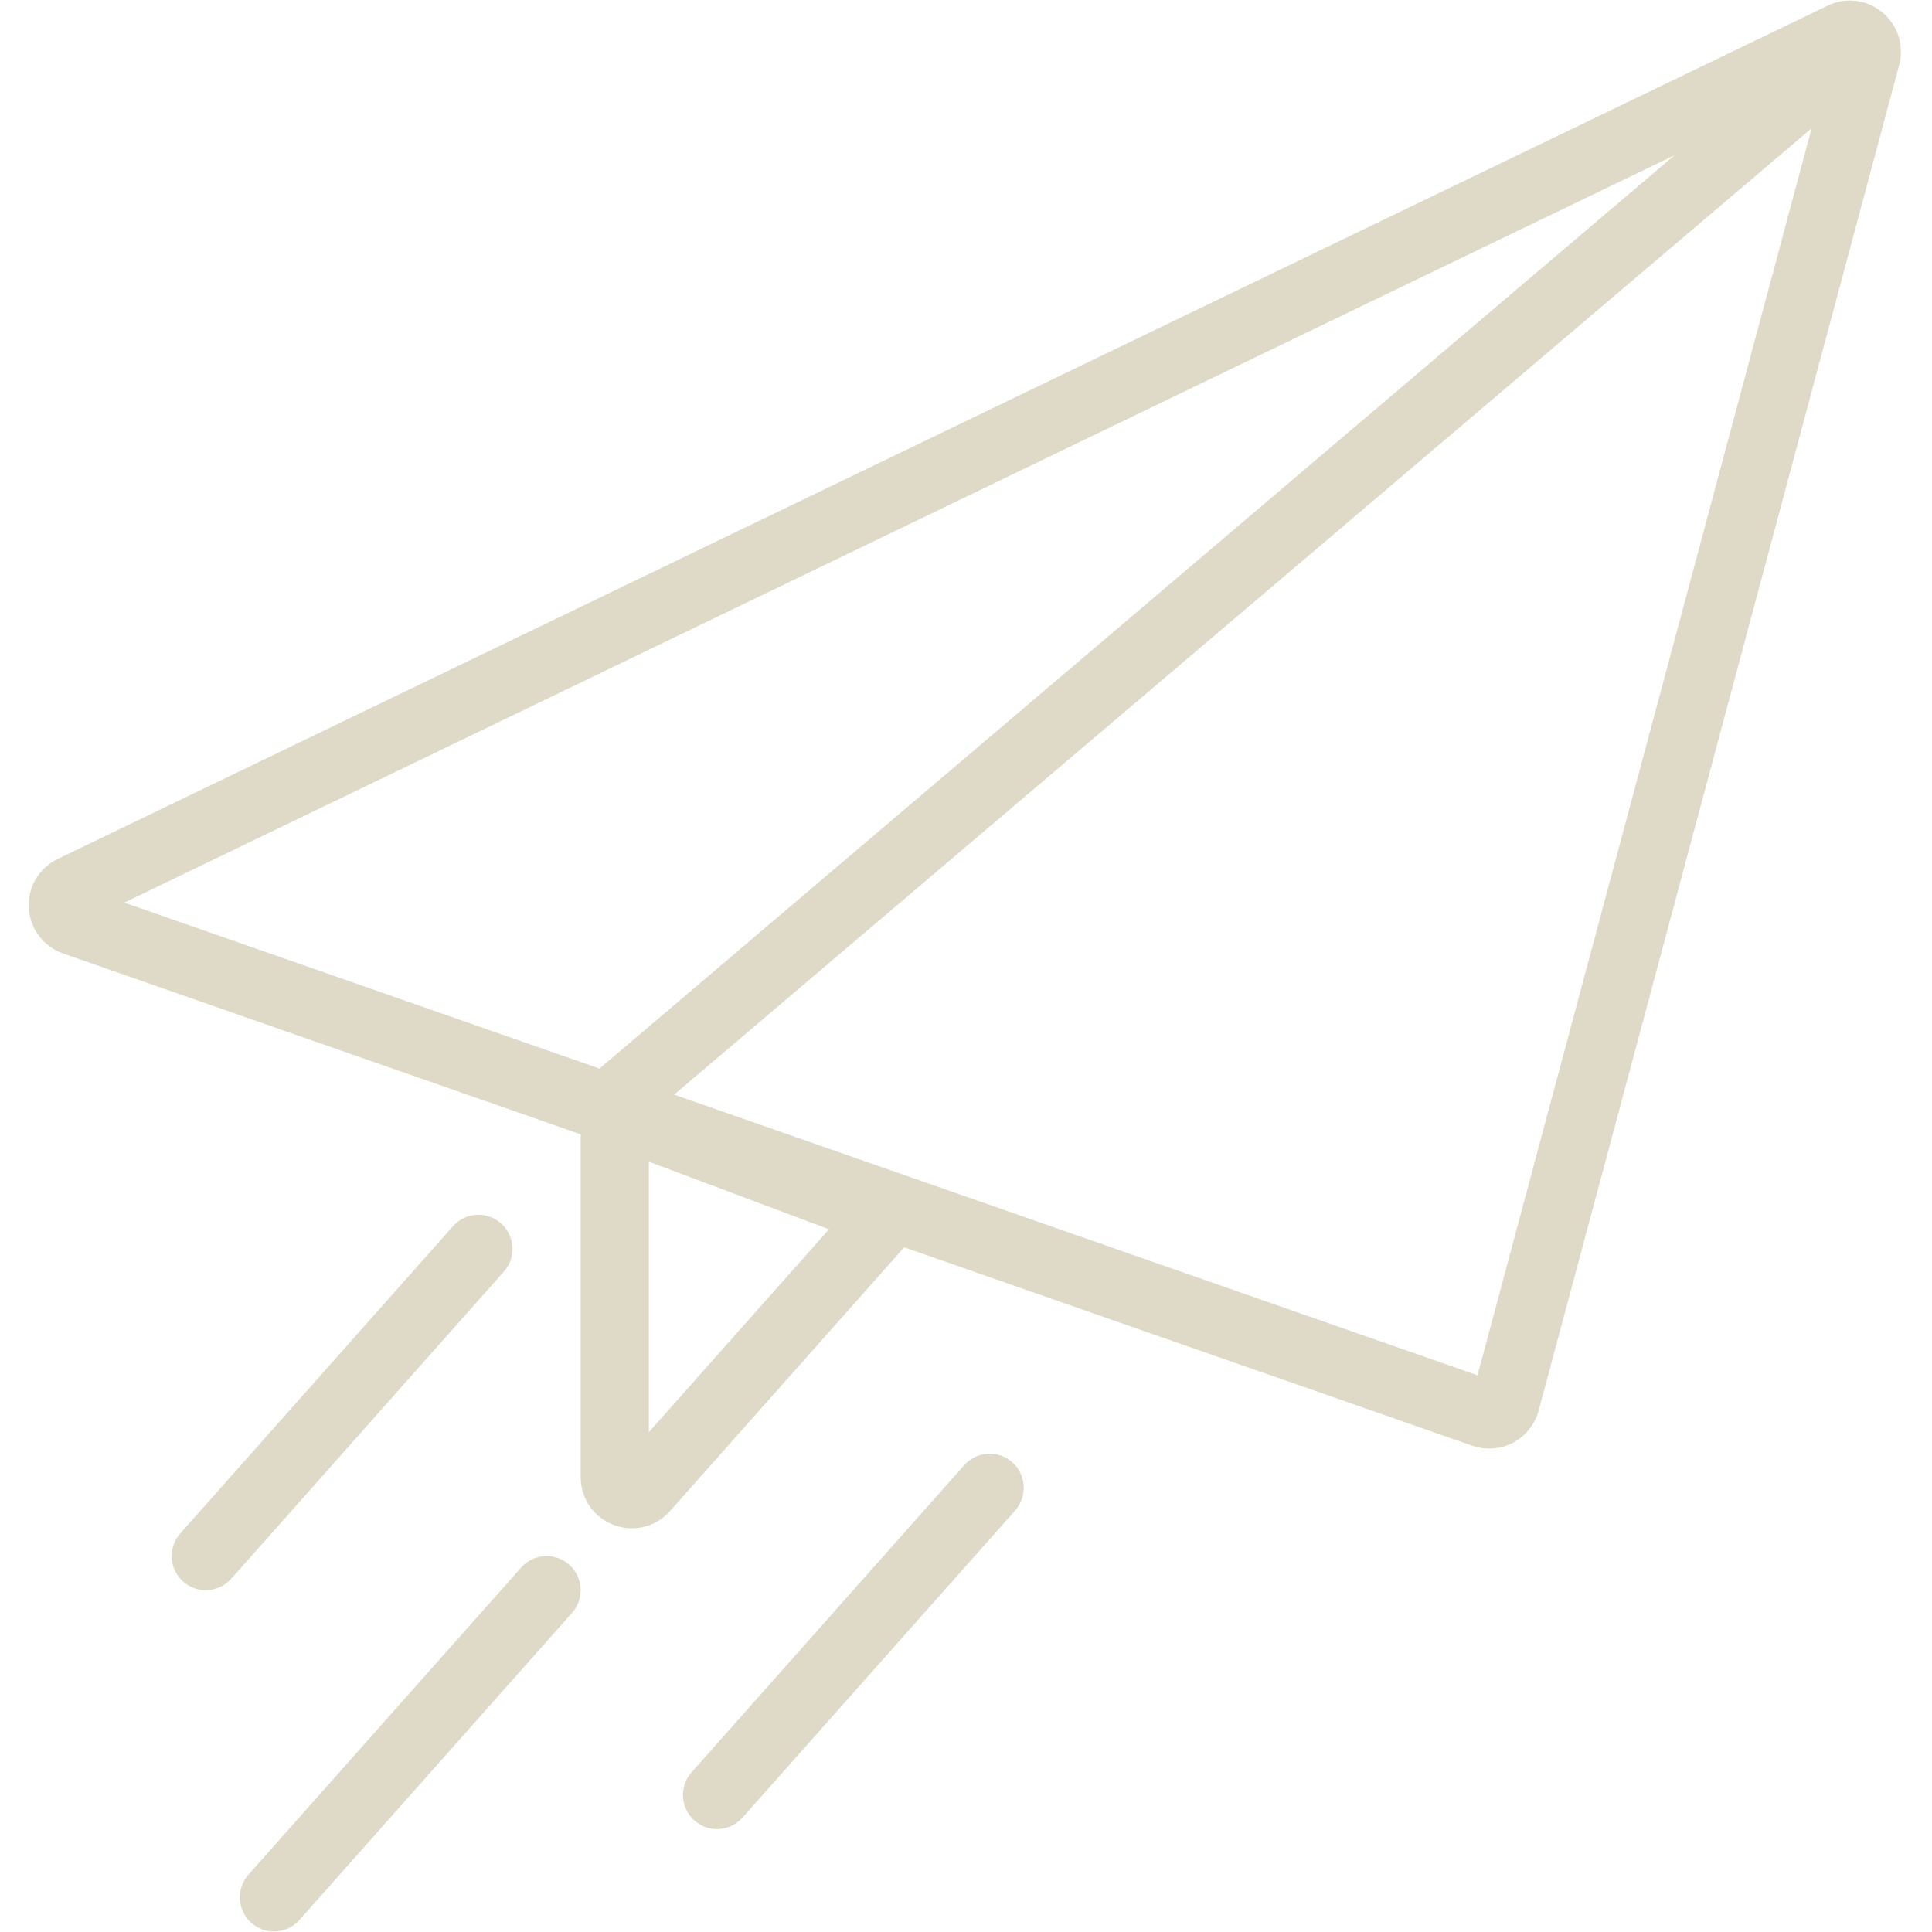 <?xml version="1.0" encoding="UTF-8" standalone="yes"?>
<svg xmlns="http://www.w3.org/2000/svg" xmlns:xlink="http://www.w3.org/1999/xlink" width="300" zoomAndPan="magnify" viewBox="0 0 224.88 225" height="300" preserveAspectRatio="xMidYMid meet" version="1.0">
  <defs>
    <clipPath id="2f97ba2c80">
      <path d="M 3.285 0.059 L 221.324 0.059 L 221.324 178 L 3.285 178 Z M 3.285 0.059 " clip-rule="nonzero"/>
    </clipPath>
    <clipPath id="453fcd7b14">
      <path d="M 27 181 L 68 181 L 68 224.938 L 27 224.938 Z M 27 181 " clip-rule="nonzero"/>
    </clipPath>
  </defs>
  <g clip-path="url(#2f97ba2c80)">
    <path fill="#dfdac8" d="M 194.957 18.078 L 69.754 124.445 L 14.418 105.117 Z M 78.449 127.48 L 210.918 14.945 L 172.012 160.164 Z M 75.504 166.793 L 75.504 135.289 L 96.484 143.164 Z M 173.371 168.703 C 174.336 168.703 175.297 168.469 176.16 168.012 C 177.617 167.238 178.699 165.879 179.129 164.285 L 221.117 7.578 C 221.727 5.301 220.98 2.949 219.164 1.445 C 217.355 -0.066 214.906 -0.359 212.785 0.66 L 6.656 100.035 C 4.477 101.086 3.156 103.328 3.293 105.742 C 3.43 108.16 4.988 110.234 7.277 111.039 L 62.73 130.41 L 62.723 130.414 L 67.566 132.109 L 67.566 172.02 C 67.566 174.512 69.07 176.703 71.402 177.59 C 72.105 177.859 72.828 177.984 73.543 177.984 C 75.199 177.984 76.809 177.285 77.969 175.98 L 105.238 145.262 L 171.418 168.375 C 172.047 168.594 172.711 168.703 173.371 168.703 " fill-opacity="1" fill-rule="nonzero"/>
  </g>
  <g clip-path="url(#453fcd7b14)">
    <path fill="#dfdac8" d="M 31.84 224.941 C 32.934 224.941 34.023 224.488 34.809 223.605 L 66.562 187.832 C 68.02 186.195 67.871 183.68 66.234 182.227 C 64.59 180.762 62.086 180.914 60.629 182.555 L 28.871 218.324 C 27.418 219.965 27.566 222.48 29.203 223.934 C 29.961 224.609 30.898 224.941 31.84 224.941 " fill-opacity="1" fill-rule="nonzero"/>
  </g>
  <path fill="#dfdac8" d="M 112.23 170.633 L 80.477 206.402 C 79.02 208.043 79.168 210.555 80.805 212.012 C 81.566 212.688 82.504 213.016 83.441 213.016 C 84.539 213.016 85.625 212.566 86.41 211.684 L 118.168 175.91 C 119.621 174.273 119.477 171.758 117.84 170.301 C 116.195 168.84 113.691 168.984 112.23 170.633 " fill-opacity="1" fill-rule="nonzero"/>
  <path fill="#dfdac8" d="M 58.297 142.48 C 56.652 141.012 54.148 141.168 52.691 142.809 L 20.934 178.582 C 19.48 180.219 19.625 182.734 21.266 184.188 C 22.023 184.863 22.961 185.195 23.898 185.195 C 24.996 185.195 26.086 184.742 26.871 183.859 L 58.625 148.086 C 60.082 146.449 59.934 143.934 58.297 142.48 " fill-opacity="1" fill-rule="nonzero"/>
</svg>